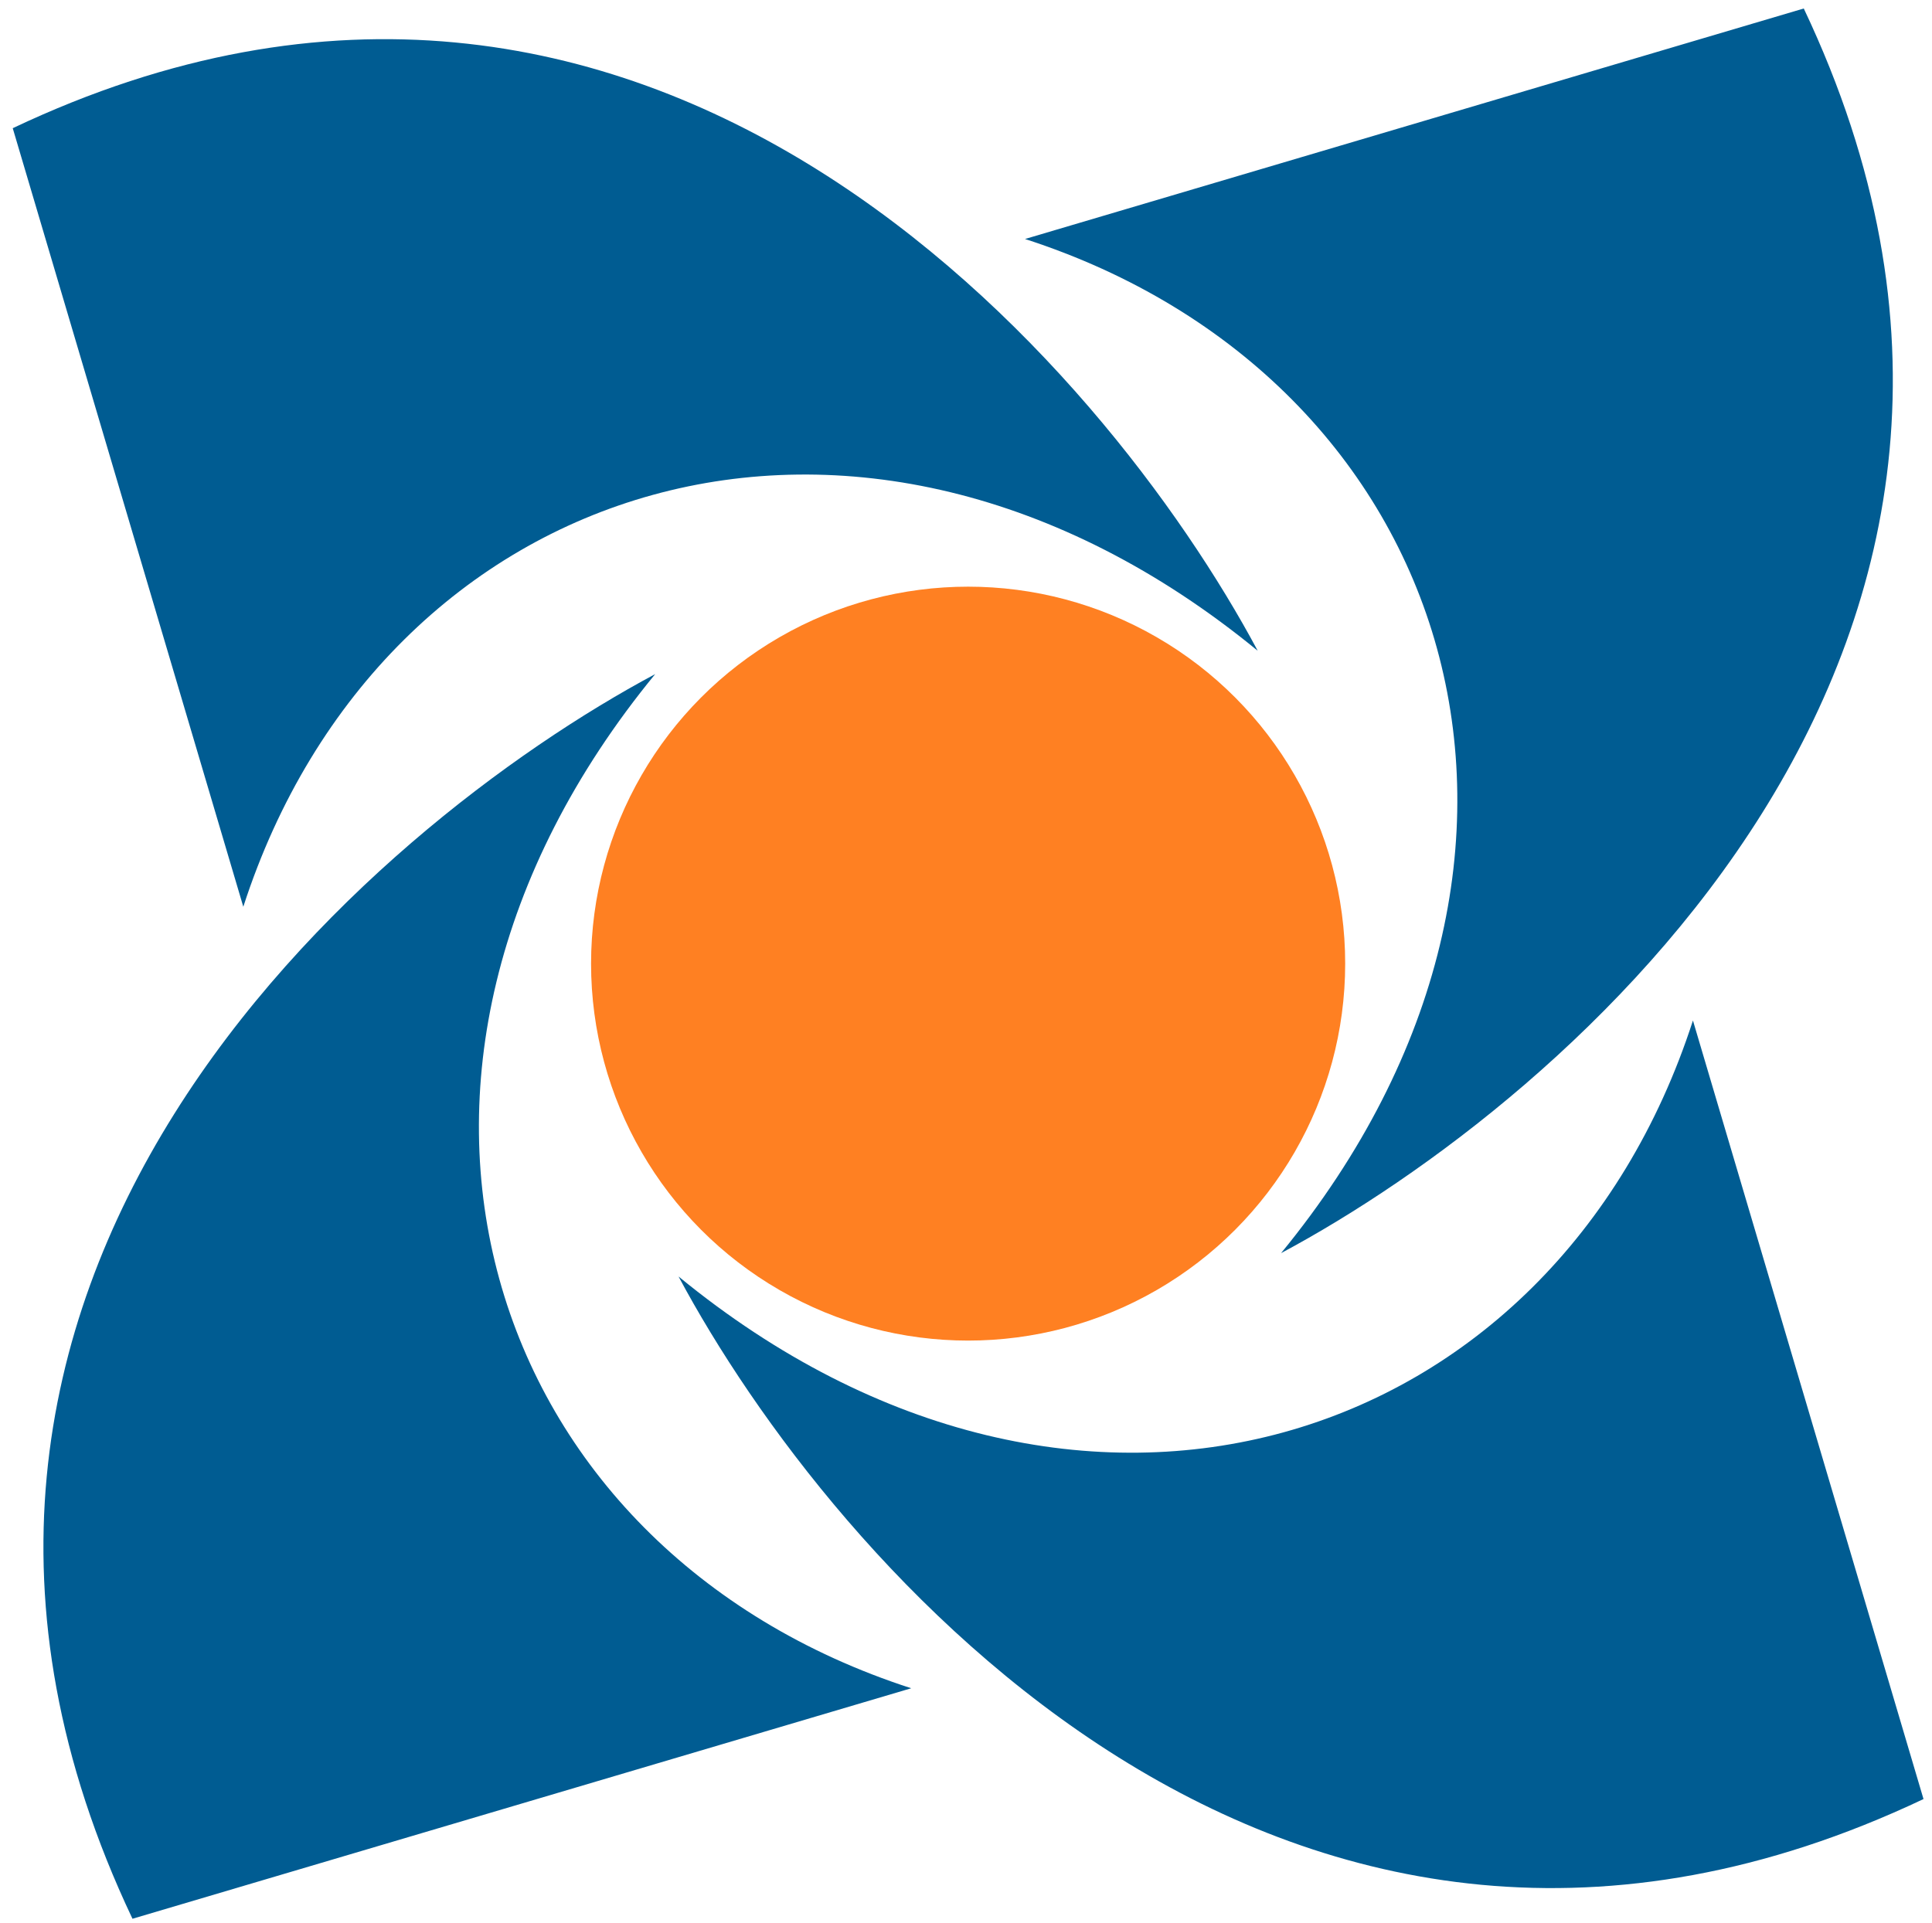 <?xml version="1.0" encoding="UTF-8"?><svg width="455" height="453" viewBox="22 23 455 453" xmlns="http://www.w3.org/2000/svg">
 <path xmlns="http://www.w3.org/2000/svg" d="m236.6 420.7c-101.1-32.7-137.5-144.8-60.3-238.9-66.8 35.7-194.3 143-123.1 293.2zm184.1-157.3c-32.67 101.1-144.8 137.5-238.9 60.3 35.7 66.8 143 194.3 293.2 123.1zm-157.3-184.1c101.1 32.7 137.5 144.8 60.3 238.9 66.8-35.7 194.3-143 123.1-293.2zm-184.1 157.3c32.7-101.1 144.8-137.5 238.9-60.3-35.7-66.8-143-194.3-293.2-123.1z" fill="#005c92"/>
 <circle xmlns="http://www.w3.org/2000/svg" cx="250" cy="250" r="88.8" fill="#ff8022"/>
</svg>